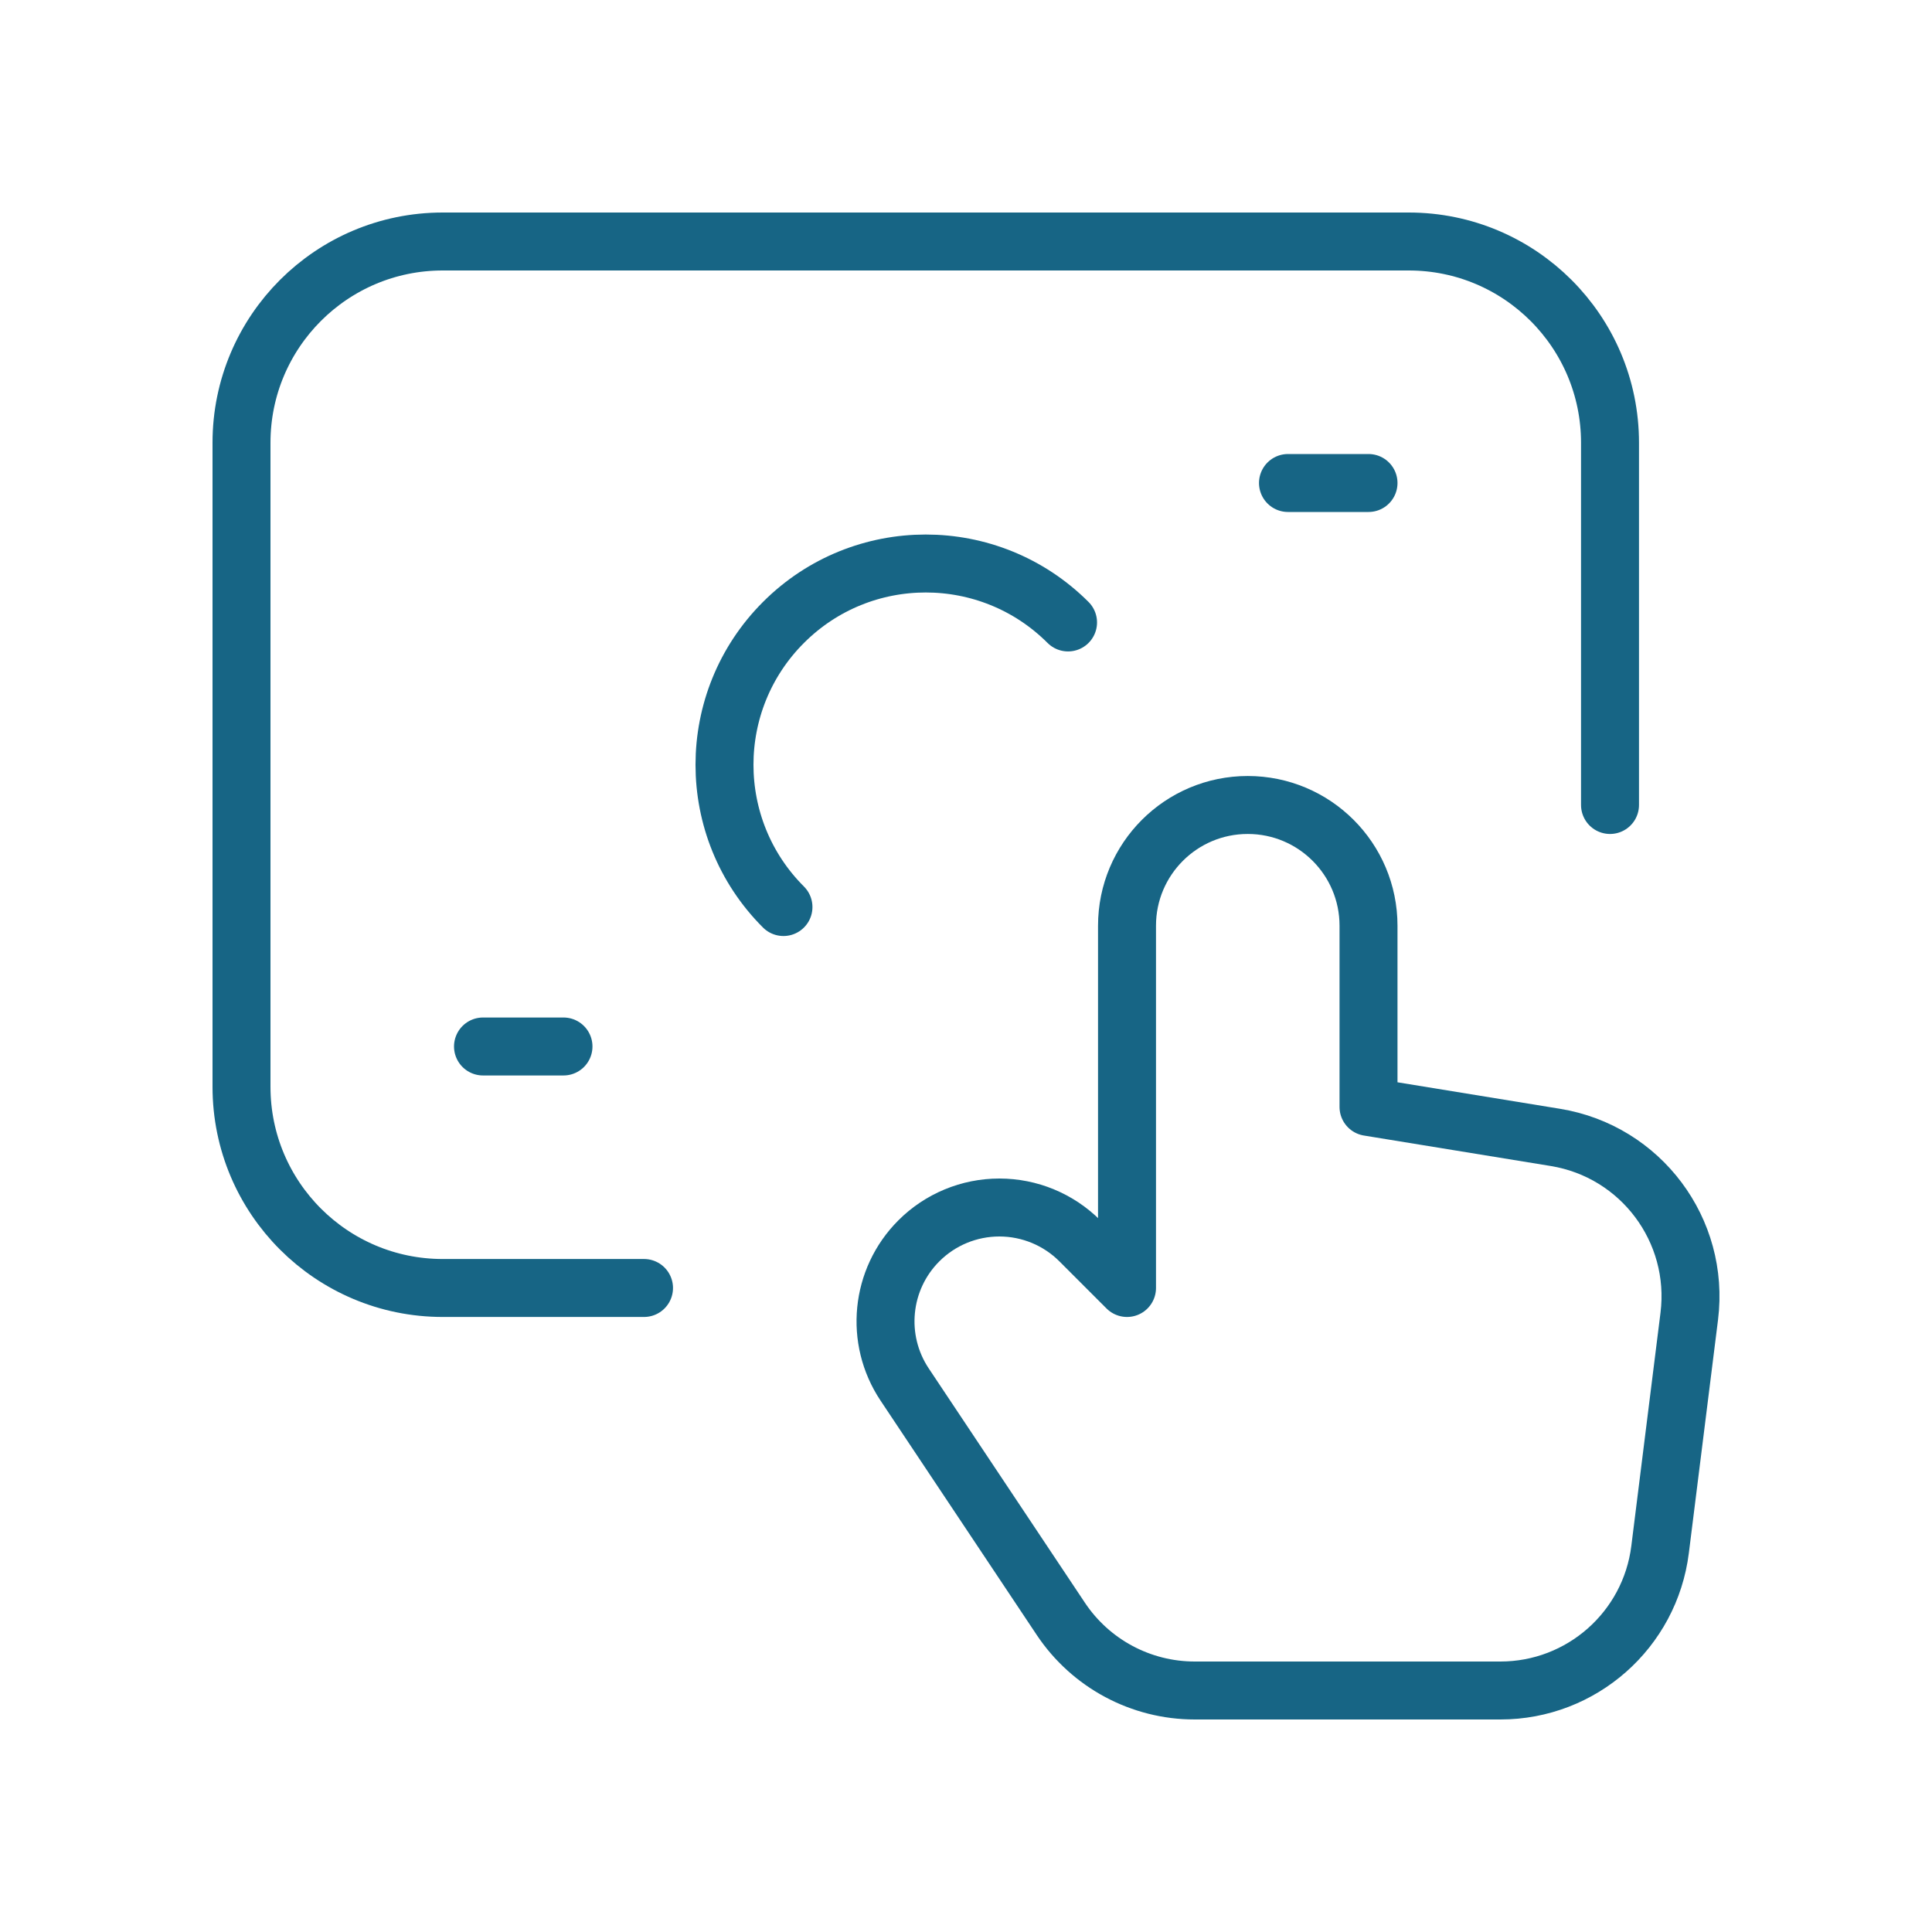<svg xmlns="http://www.w3.org/2000/svg" width="50" height="50" viewBox="0 0 50 50" fill="none"><path d="M16.667 33.333H11.458C8.582 33.333 6.25 31.002 6.25 28.125V11.458C6.25 8.582 8.582 6.25 11.458 6.25H36.458C39.335 6.25 41.667 8.582 41.667 11.458V20.833" stroke="#176585" stroke-width="1.5" stroke-linecap="round" stroke-linejoin="round"></path><path d="M35.417 12.5H33.333" stroke="#176585" stroke-width="1.5" stroke-linecap="round" stroke-linejoin="round"></path><path d="M12.5 27.083H14.583" stroke="#176585" stroke-width="1.5" stroke-linecap="round" stroke-linejoin="round"></path><path d="M20.276 23.474C18.241 21.441 18.241 18.143 20.276 16.109C22.309 14.075 25.607 14.075 27.641 16.109" stroke="#176585" stroke-width="1.5" stroke-linecap="round" stroke-linejoin="round"></path><path fill-rule="evenodd" clip-rule="evenodd" d="M29.167 33.333L27.947 32.113C27.394 31.56 26.645 31.25 25.863 31.25C25.082 31.25 24.332 31.56 23.78 32.113V32.113C22.787 33.106 22.633 34.662 23.412 35.831L27.453 41.894C28.226 43.054 29.527 43.75 30.92 43.75H38.829C40.93 43.75 42.703 42.185 42.963 40.1L43.718 34.065C43.995 31.841 42.465 29.797 40.254 29.436L35.417 28.647V23.958C35.417 22.232 34.017 20.833 32.292 20.833V20.833C30.566 20.833 29.167 22.232 29.167 23.958V33.333Z" stroke="#176585" stroke-width="1.5" stroke-linecap="round" stroke-linejoin="round"></path></svg>